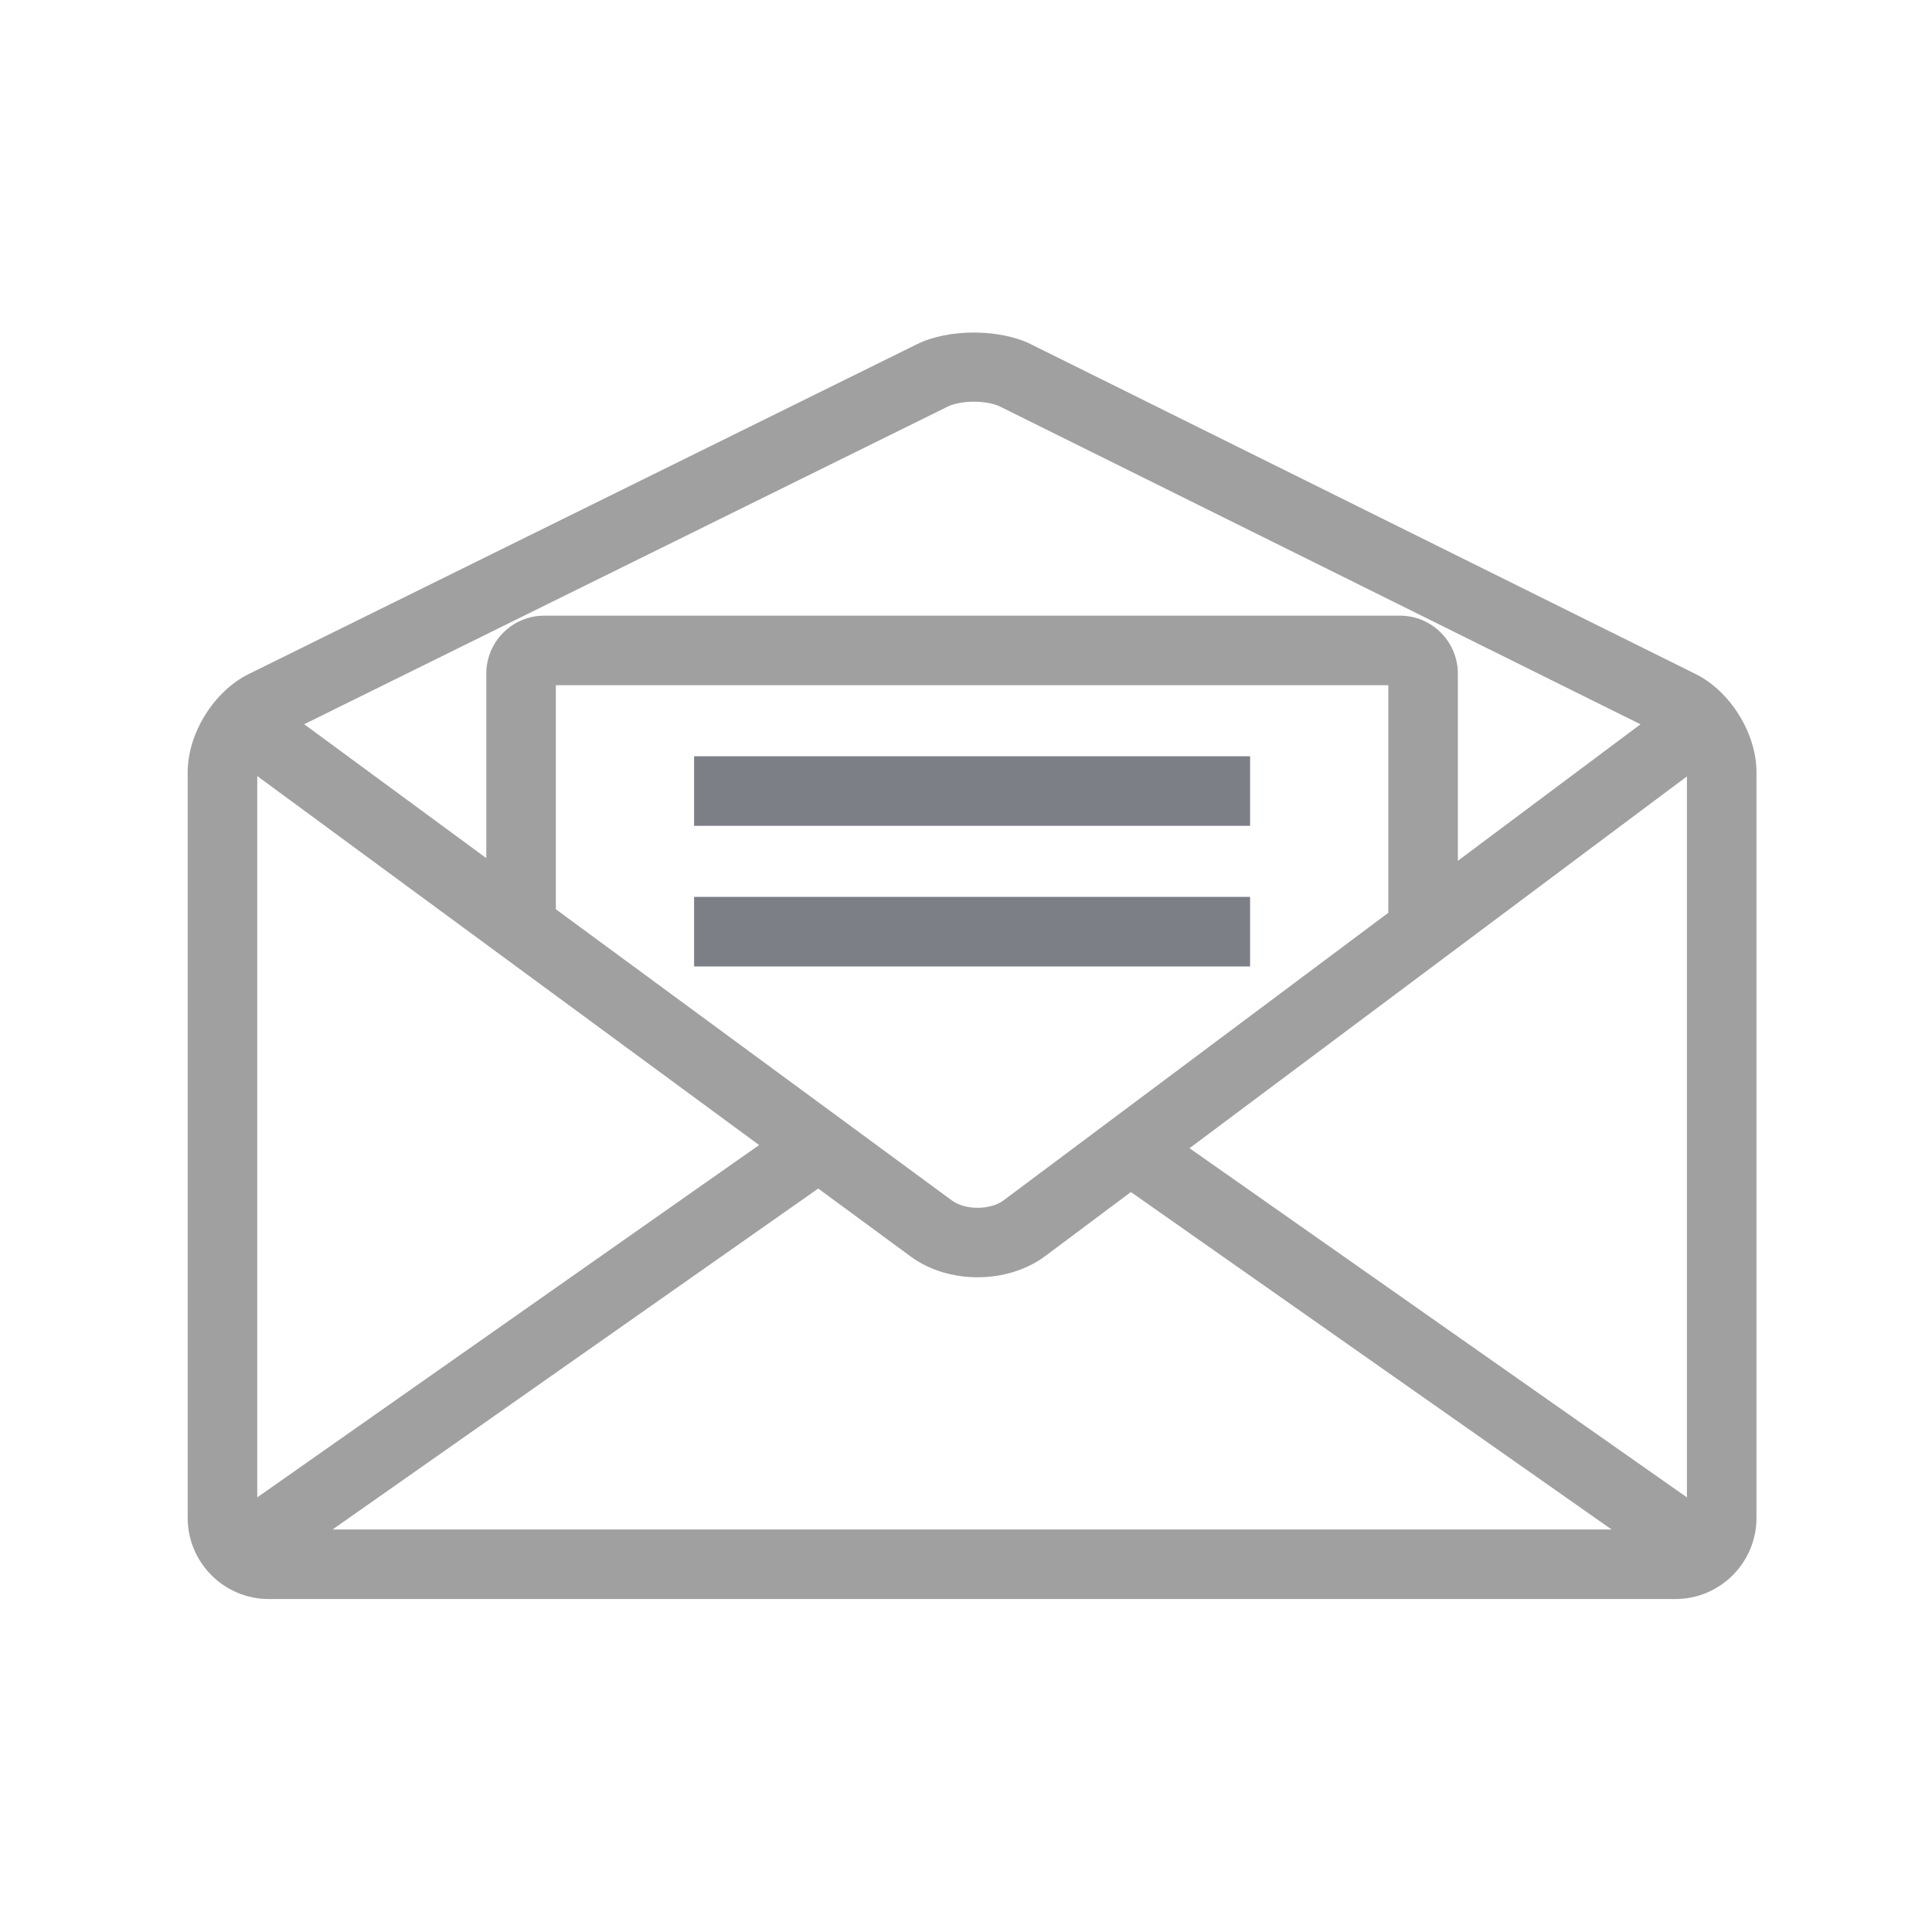 <svg class="w-auto h-full fill-current" viewBox="0 0 200 200" xmlns="http://www.w3.org/2000/svg"><g fill="fill-current"><path fill="#A0A0A0" d="M175.53 69.774l-68.8-34.133c-3.26-1.617-8.534-1.623-11.797-.012L25.741 69.78c-3.598 1.775-6.311 6.14-6.311 10.153v77.2c0 4.632 3.768 8.4 8.4 8.4h145.6c4.632 0 8.4-3.768 8.4-8.4v-77.2c0-4.01-2.709-8.376-6.3-10.159zm-96.947 48.762L26.63 155.007V80.336l51.953 38.2zm65.134-24.044l-39.82 29.764c-1.371 1.024-3.973 1.036-5.351.021l-41.004-30.15V70.933h86.174v23.559zm-59.013 28.545l9.577 7.042c1.945 1.43 4.432 2.144 6.921 2.144 2.523 0 5.047-.734 7.006-2.199l8.863-6.625 49.764 34.934H34.424l50.28-35.296zm38.436-4.175l51.49-38.488v74.633l-51.49-36.145zM98.119 42.085c.637-.314 1.645-.502 2.698-.502 1.058 0 2.073.189 2.713.507l66.292 32.889-18.905 14.131V69.732c0-3.308-2.692-6-6-6H56.342c-3.308 0-6 2.692-6 6v19.102L31.488 74.972l66.631-32.887z"></path><path fill="#7c7f86" d="M71.852 78.289h57.556v7.2H71.852zM71.852 92.845h57.556v7.2H71.852z"></path></g></svg>